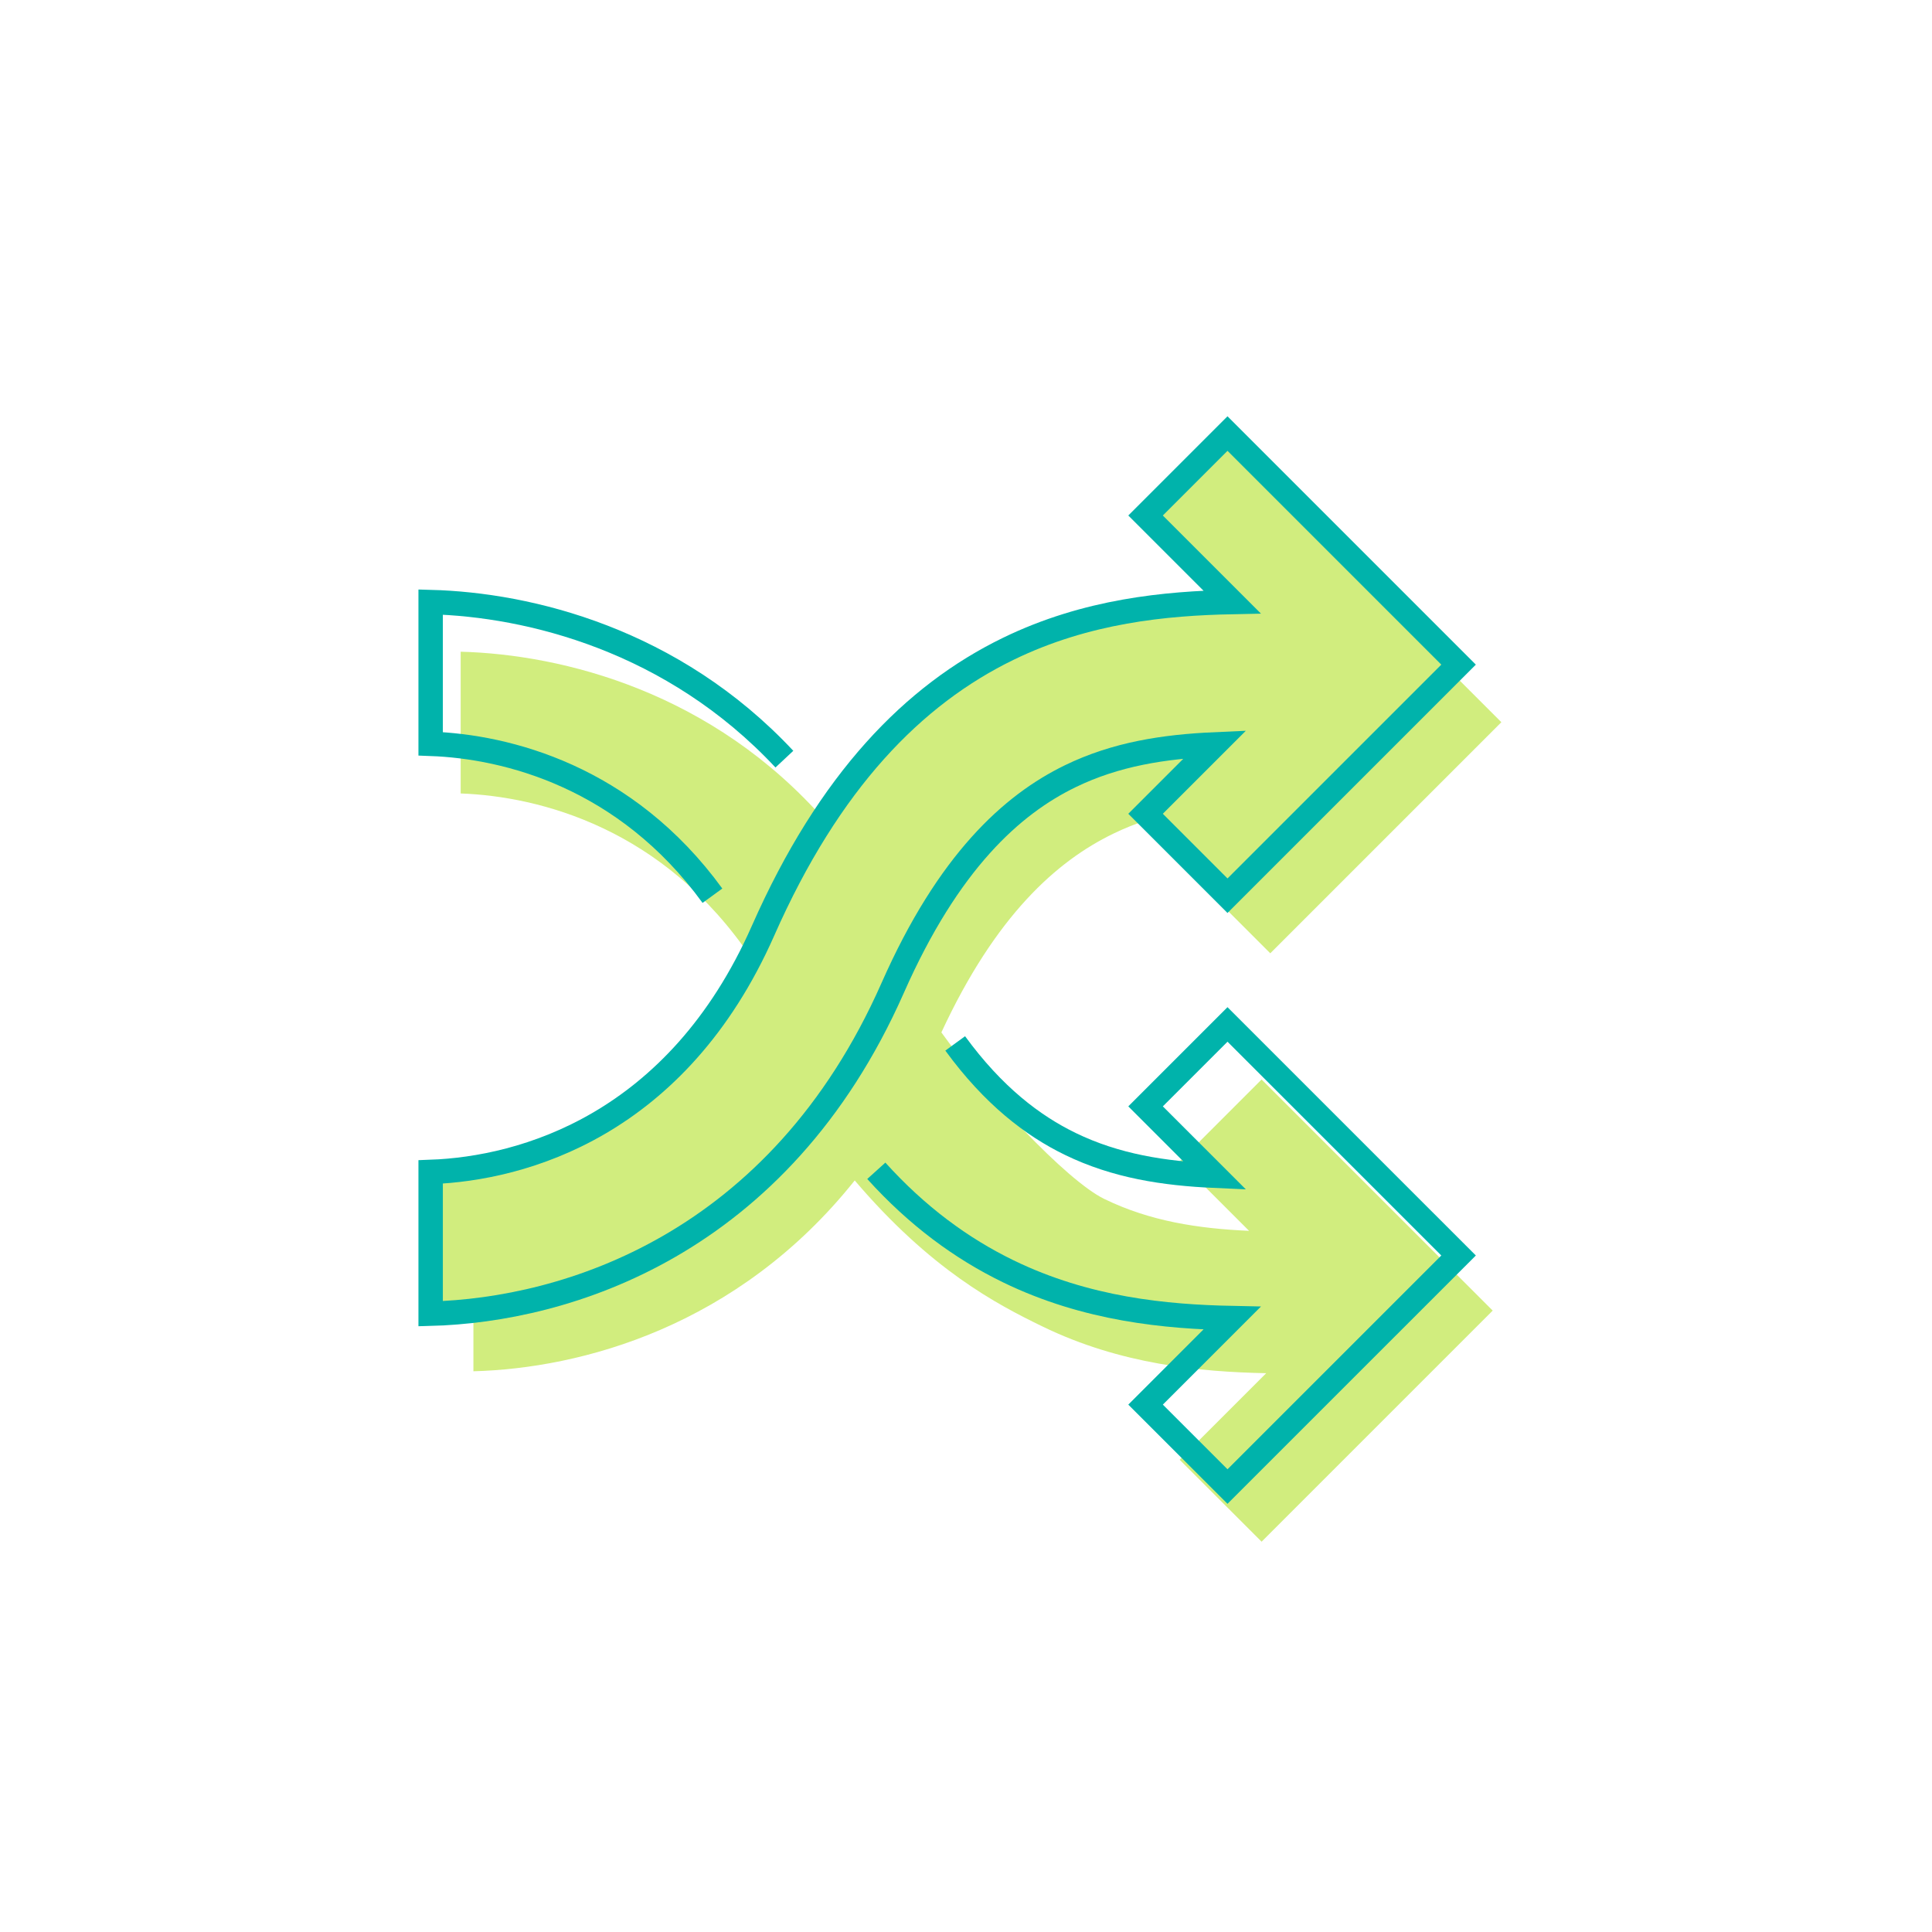 <svg width="600" height="600" viewBox="0 0 600 600" fill="none" xmlns="http://www.w3.org/2000/svg">
<path d="M292.353 320.624C309.196 284.289 328.177 267.444 345.651 258.95C359.851 252.047 374.74 249.762 390.6 249.054L369.048 270.606L394.494 296.052L466.258 224.288L394.494 152.525L369.048 177.971L395.922 204.845C375.379 205.263 350.753 207.541 326.412 219.373C296.989 233.676 270.795 260.416 250.266 306.897C223.535 367.42 175.698 380.787 147.023 381.836L147.022 425.86C180.384 424.966 229.103 412.152 265.443 366.599C289.105 394.372 309.445 404.994 323.717 411.932C348.059 423.765 372.688 426.042 393.232 426.46L366.355 453.337L391.803 478.785L463.573 407.015L391.803 335.246L366.355 360.694L387.909 382.248C372.048 381.541 357.158 379.255 342.957 372.352C331.143 366.609 305.701 339.209 292.353 320.624Z" fill="#D1ED7E"/>
<path d="M256.526 255.173C221.384 214.87 174.786 203.243 143.064 202.393L143.064 246.417C167.53 247.312 206.232 257.174 233.406 297.64C233.917 296.549 234.42 295.441 234.917 294.317C241.555 279.287 248.785 266.321 256.526 255.173Z" fill="#D1ED7E"/>
<path d="M332.37 241.069C314.258 249.873 294.528 267.647 277.238 306.795C241.857 386.903 175.669 406.855 133.741 407.979L133.741 363.955C162.416 362.906 210.253 349.539 236.984 289.016C257.513 242.535 283.707 215.795 313.131 201.492C337.471 189.66 362.098 187.382 382.64 186.964L355.766 160.09L381.212 134.644L452.976 206.408L381.212 278.172L355.766 252.725L377.318 231.173C361.458 231.881 346.57 234.166 332.37 241.069Z" fill="#D1ED7E" stroke="#00B3AB" stroke-width="7.583"/>
<path d="M243.599 235.761C208.927 198.676 164.39 187.794 133.741 186.973L133.741 230.996C157.37 231.86 194.276 241.089 221.253 278.172" stroke="#00B3AB" stroke-width="7.583"/>
<path d="M296.647 324.041C308.508 340.293 320.77 349.61 332.37 355.247C346.57 362.149 361.458 364.434 377.318 365.142L355.766 343.592L381.212 318.149L452.976 389.905L381.212 461.66L355.766 436.217L382.64 409.346C362.098 408.928 337.471 406.65 313.131 394.82C298.582 387.748 284.823 377.636 272.147 363.601" stroke="#00B3AB" stroke-width="7.583"/>
</svg>
